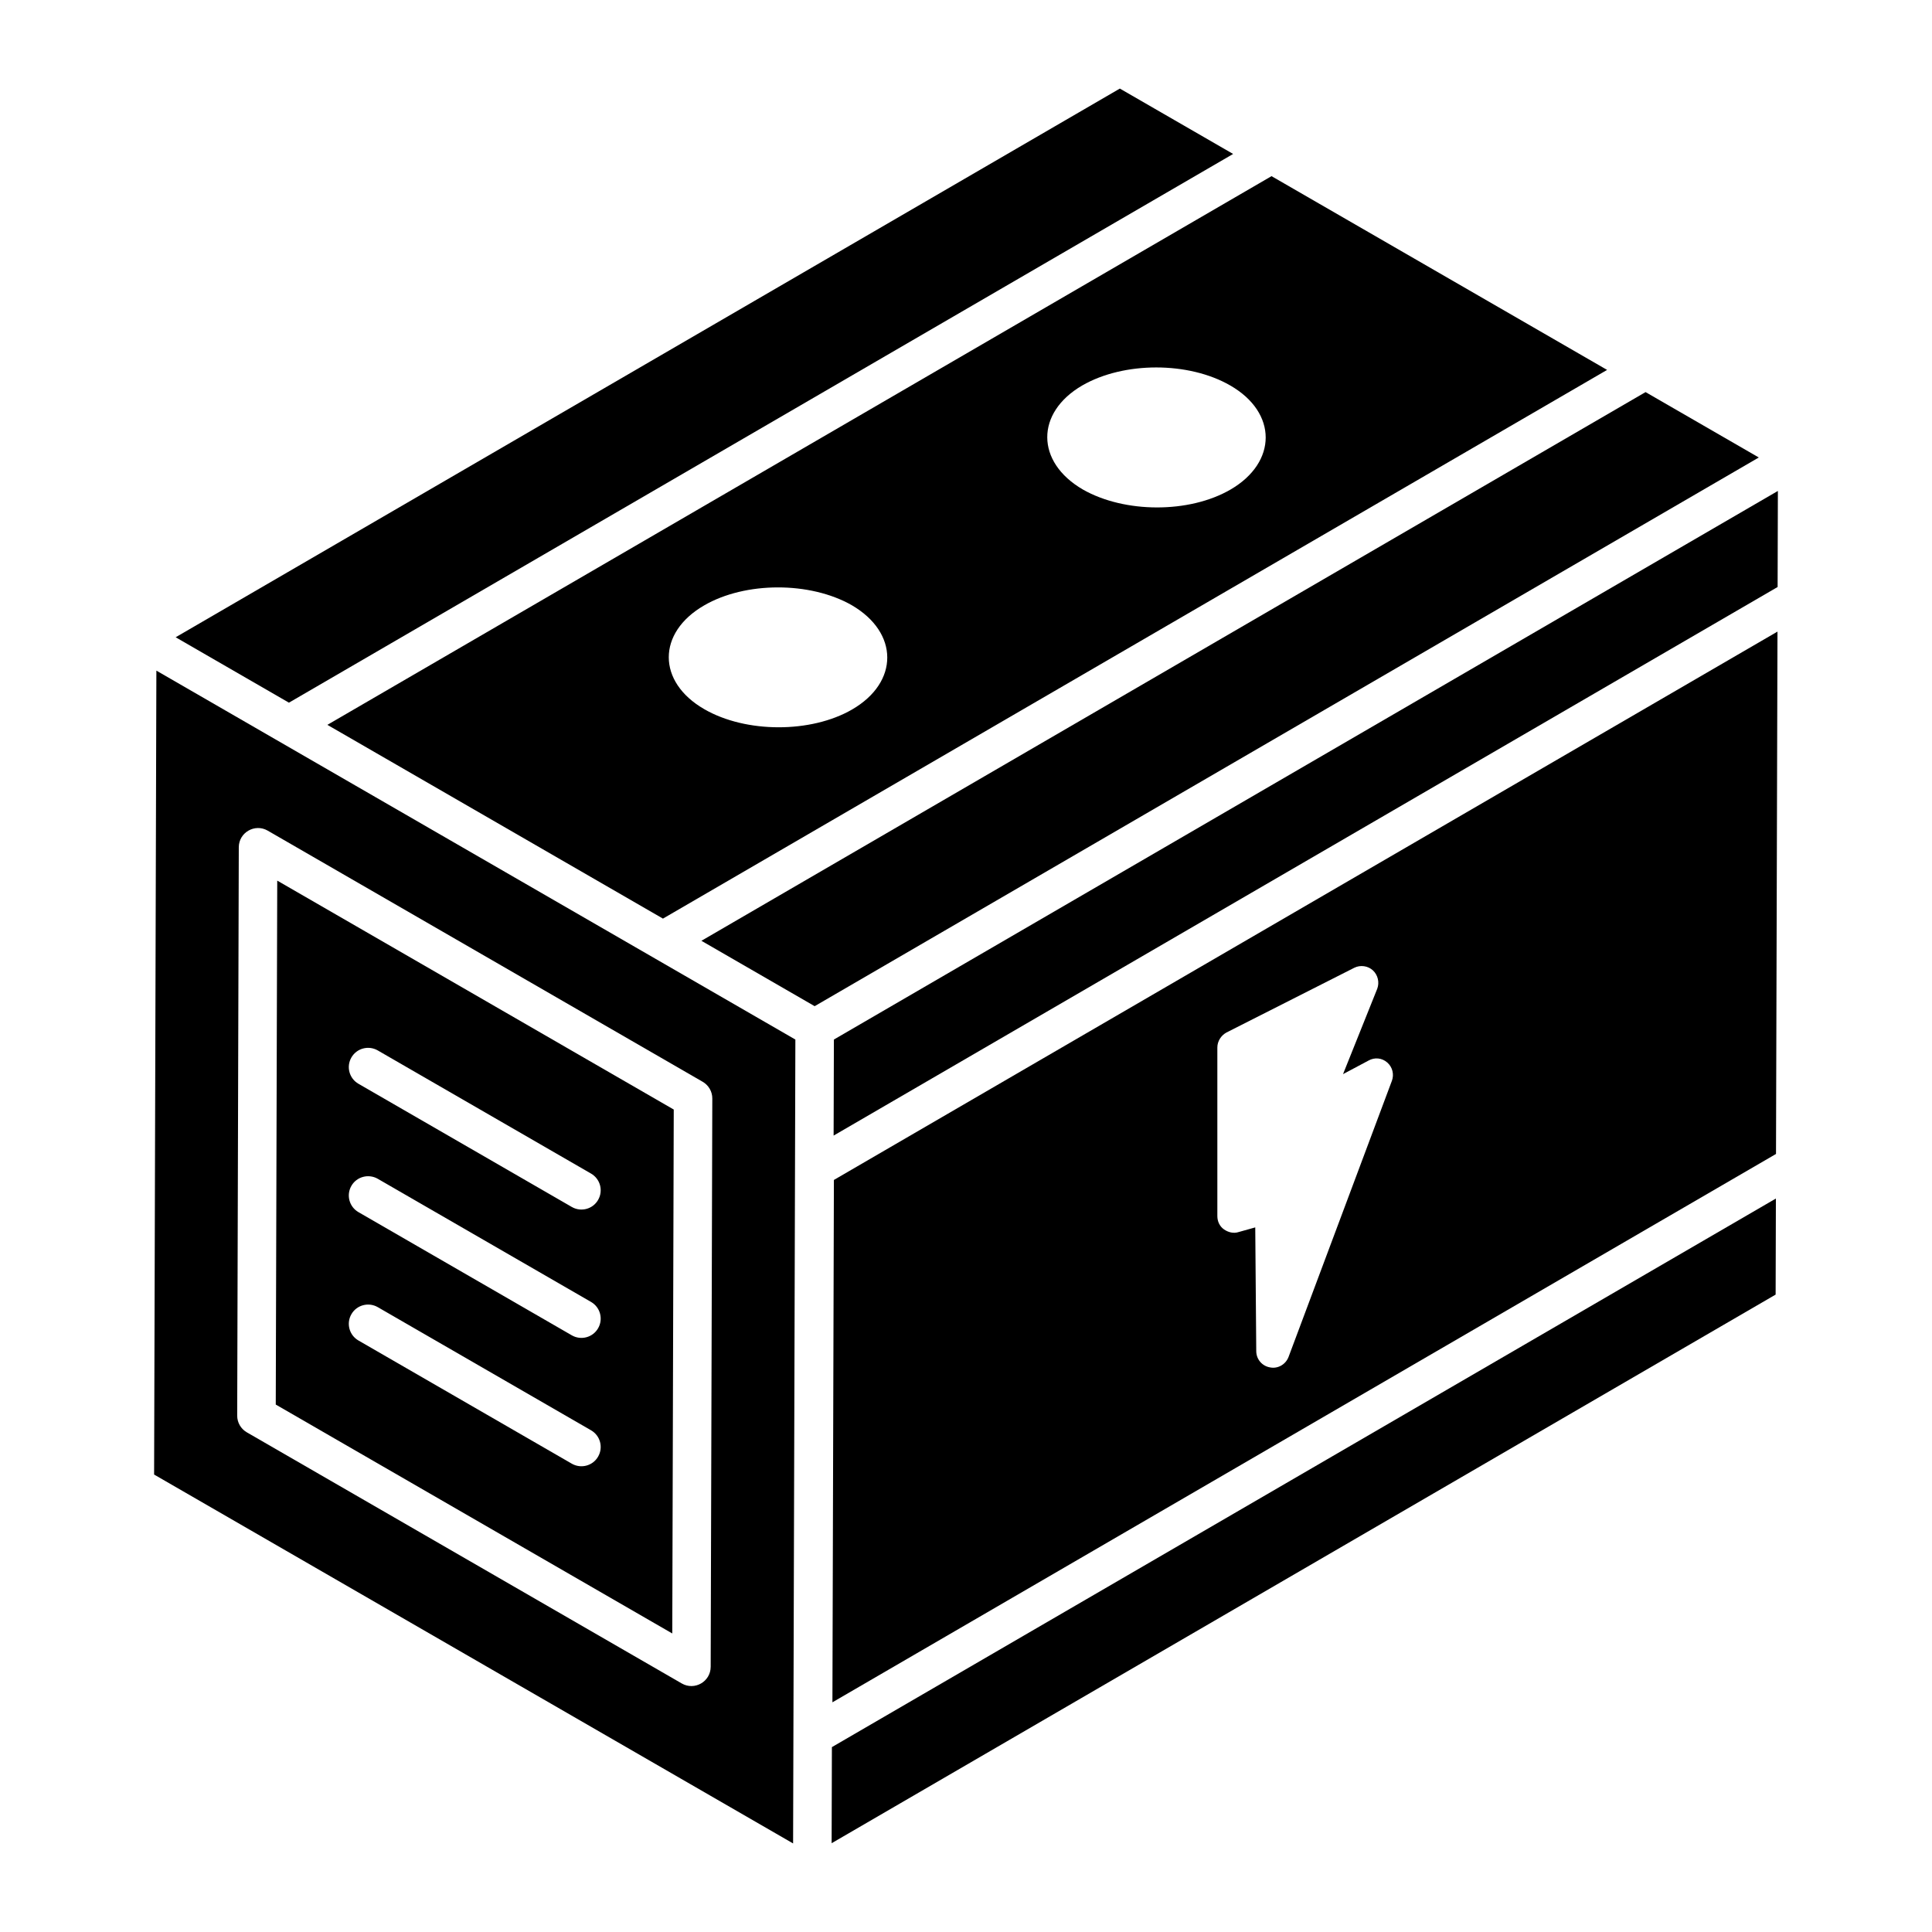 <?xml version="1.0" encoding="UTF-8"?>
<!-- Uploaded to: ICON Repo, www.iconrepo.com, Generator: ICON Repo Mixer Tools -->
<svg fill="#000000" width="800px" height="800px" version="1.1" viewBox="144 144 512 512" xmlns="http://www.w3.org/2000/svg">
 <g>
  <path d="m322.55 438.04-105.08-60.668-0.391 138.85 105.08 60.664zm-20.047 91.98c-1.387 2.422-4.504 3.285-6.969 1.871l-56.543-32.648c-2.441-1.41-3.281-4.531-1.863-6.973 1.406-2.438 4.527-3.262 6.969-1.871l56.543 32.648c2.441 1.41 3.277 4.527 1.863 6.973zm0-34.016c-1.387 2.422-4.504 3.285-6.969 1.871l-56.543-32.648c-2.441-1.41-3.281-4.531-1.863-6.973 1.406-2.438 4.527-3.254 6.969-1.871l56.543 32.648c2.441 1.41 3.277 4.531 1.863 6.973zm0-34.012c-1.387 2.422-4.504 3.285-6.969 1.867l-56.543-32.648c-2.441-1.41-3.281-4.531-1.863-6.973 1.406-2.441 4.527-3.266 6.969-1.871l56.543 32.648c2.441 1.414 3.277 4.531 1.863 6.977z"/>
  <path d="m184.84 534.77 169.34 97.762c0.074-26.734 0.559-197.01 0.602-213.04-39.859-23.016-129.45-74.734-169.34-97.77zm22.441-166.24c0.023-3.949 4.289-6.348 7.656-4.406l115.28 66.559c1.586 0.918 2.562 2.606 2.551 4.438l-0.43 150.61c-0.023 3.949-4.281 6.348-7.656 4.406l-115.27-66.555c-1.586-0.918-2.562-2.606-2.551-4.438z"/>
  <path d="m470.79 184.8-30.02-17.328-250.22 145.41 30.02 17.332z"/>
  <path d="m319.69 387.44 250.21-145.41-88.93-51.348-250.21 145.41zm111.12-141.29c11.035-6.363 28.18-6.363 39.211 0 12.562 7.215 12.477 20.371 0.086 27.582-10.949 6.367-28.094 6.281-39.125 0-12.566-7.301-12.566-20.371-0.172-27.582zm-100.23 58.305c10.949-6.367 28.094-6.367 39.125-0.086 12.562 7.301 12.562 20.453 0.086 27.668-10.863 6.281-28.094 6.281-39.125-0.086-12.562-7.211-12.562-20.281-0.086-27.496z"/>
  <path d="m580.09 247.91-250.21 145.41 30.012 17.328 250.21-145.41z"/>
  <path d="m364.6 595.13 250.06-145.32 0.391-138.43-250.06 145.32zm102.01-173.52c0-1.672 0.969-3.172 2.379-3.965l33.922-17.18c1.586-0.793 3.613-0.527 4.934 0.703 1.32 1.234 1.762 3.172 1.145 4.844l-9.074 22.645 6.785-3.613c1.586-0.883 3.523-0.707 4.934 0.527s1.852 3.172 1.234 4.848l-27.402 73.215c-0.793 2.027-2.906 3.172-4.934 2.731-2.027-0.352-3.613-2.113-3.613-4.316l-0.266-32.777-4.406 1.234c-1.32 0.441-2.731 0.09-3.875-0.703-1.145-0.793-1.762-2.117-1.762-3.523z"/>
  <path d="m364.39 632.47c30.023-17.449 227.31-132.11 250.17-145.39l0.07-25.457-250.17 145.38z"/>
  <path d="m364.99 419.49-0.074 25.453 250.17-145.38 0.07-25.457c-61.922 35.992-193.52 112.46-250.16 145.38z"/>
 </g>
</svg>